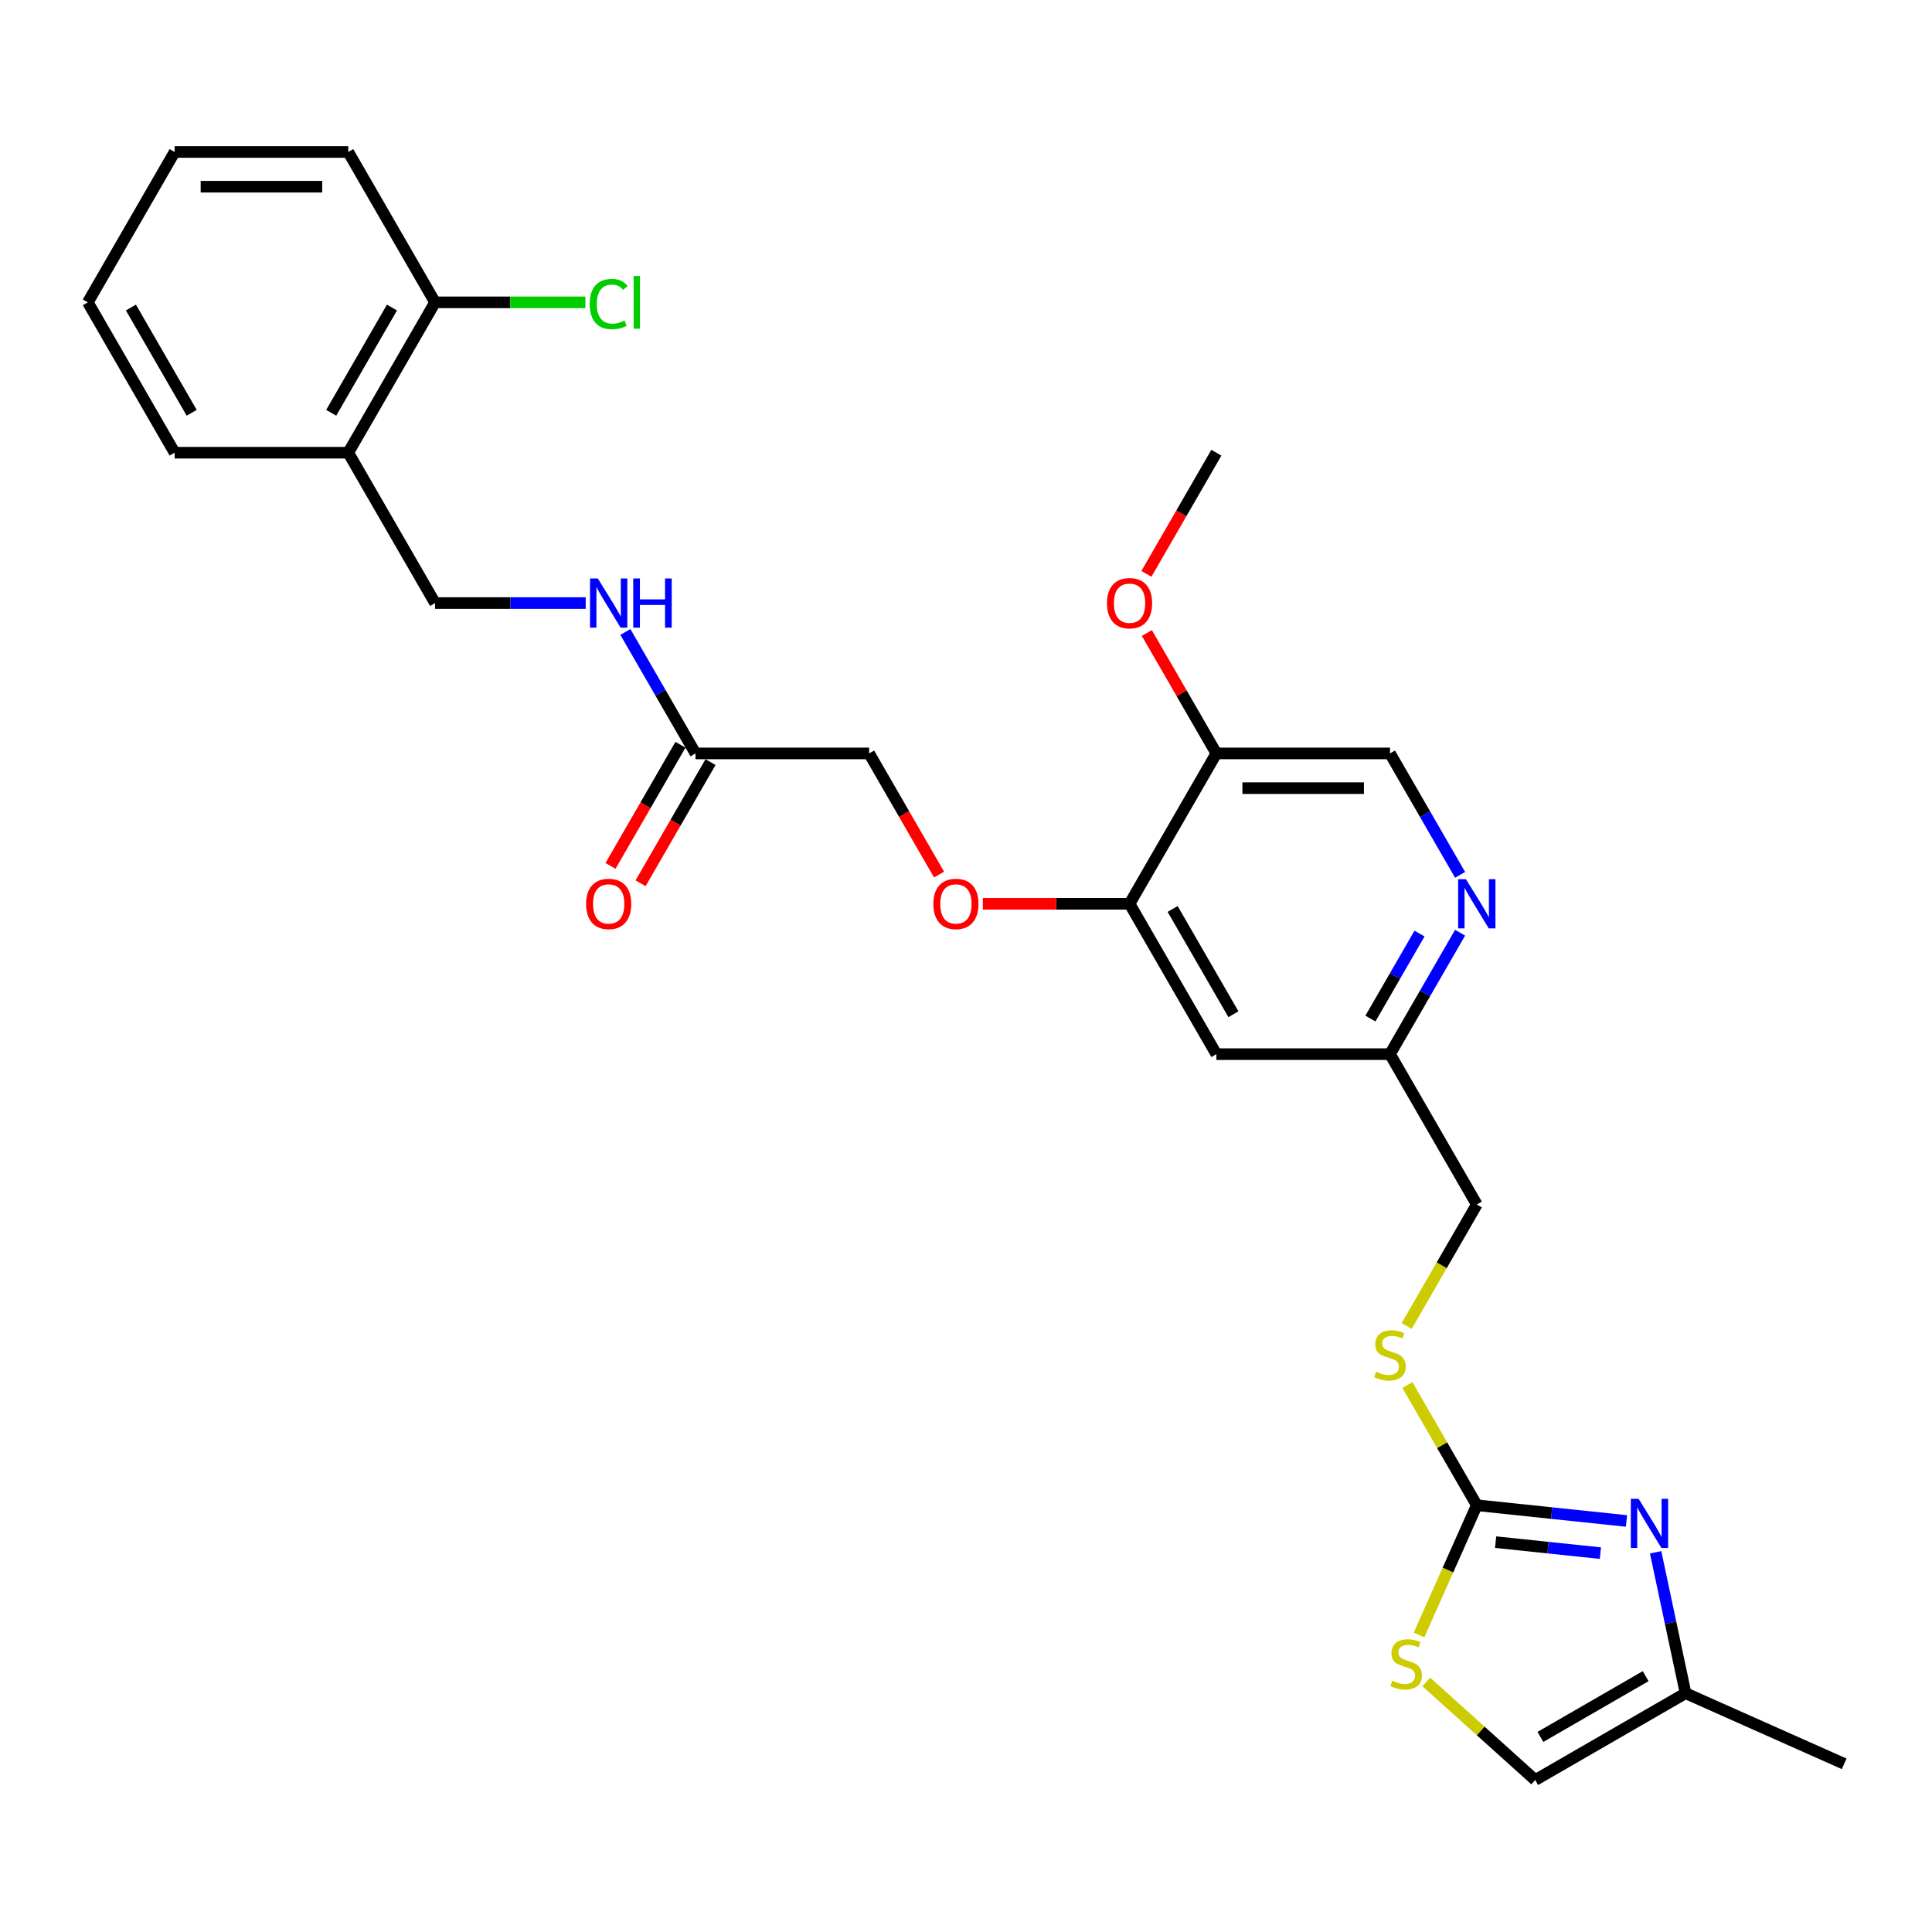 <?xml version='1.0' encoding='iso-8859-1'?>
<svg version='1.1' baseProfile='full'
              xmlns='http://www.w3.org/2000/svg'
                      xmlns:rdkit='http://www.rdkit.org/xml'
                      xmlns:xlink='http://www.w3.org/1999/xlink'
                  xml:space='preserve'
width='1000px' height='1000px' viewBox='0 0 1000 1000'>
<!-- END OF HEADER -->
<rect style='opacity:1.0;fill:#FFFFFF;stroke:none' width='1000' height='1000' x='0' y='0'> </rect>
<path class='bond-0' d='M 764.389,779.106 L 803.127,783.178' style='fill:none;fill-rule:evenodd;stroke:#000000;stroke-width:6px;stroke-linecap:butt;stroke-linejoin:miter;stroke-opacity:1' />
<path class='bond-0' d='M 803.127,783.178 L 841.865,787.249' style='fill:none;fill-rule:evenodd;stroke:#0000FF;stroke-width:6px;stroke-linecap:butt;stroke-linejoin:miter;stroke-opacity:1' />
<path class='bond-0' d='M 774.132,798.203 L 801.248,801.053' style='fill:none;fill-rule:evenodd;stroke:#000000;stroke-width:6px;stroke-linecap:butt;stroke-linejoin:miter;stroke-opacity:1' />
<path class='bond-0' d='M 801.248,801.053 L 828.365,803.903' style='fill:none;fill-rule:evenodd;stroke:#0000FF;stroke-width:6px;stroke-linecap:butt;stroke-linejoin:miter;stroke-opacity:1' />
<path class='bond-1' d='M 764.389,779.106 L 749.438,812.687' style='fill:none;fill-rule:evenodd;stroke:#000000;stroke-width:6px;stroke-linecap:butt;stroke-linejoin:miter;stroke-opacity:1' />
<path class='bond-1' d='M 749.438,812.687 L 734.487,846.268' style='fill:none;fill-rule:evenodd;stroke:#CCCC00;stroke-width:6px;stroke-linecap:butt;stroke-linejoin:miter;stroke-opacity:1' />
<path class='bond-10' d='M 764.389,779.106 L 746.431,748.002' style='fill:none;fill-rule:evenodd;stroke:#000000;stroke-width:6px;stroke-linecap:butt;stroke-linejoin:miter;stroke-opacity:1' />
<path class='bond-10' d='M 746.431,748.002 L 728.473,716.898' style='fill:none;fill-rule:evenodd;stroke:#CCCC00;stroke-width:6px;stroke-linecap:butt;stroke-linejoin:miter;stroke-opacity:1' />
<path class='bond-3' d='M 856.946,803.472 L 864.697,839.937' style='fill:none;fill-rule:evenodd;stroke:#0000FF;stroke-width:6px;stroke-linecap:butt;stroke-linejoin:miter;stroke-opacity:1' />
<path class='bond-3' d='M 864.697,839.937 L 872.448,876.403' style='fill:none;fill-rule:evenodd;stroke:#000000;stroke-width:6px;stroke-linecap:butt;stroke-linejoin:miter;stroke-opacity:1' />
<path class='bond-5' d='M 738.244,870.574 L 766.432,895.955' style='fill:none;fill-rule:evenodd;stroke:#CCCC00;stroke-width:6px;stroke-linecap:butt;stroke-linejoin:miter;stroke-opacity:1' />
<path class='bond-5' d='M 766.432,895.955 L 794.621,921.336' style='fill:none;fill-rule:evenodd;stroke:#000000;stroke-width:6px;stroke-linecap:butt;stroke-linejoin:miter;stroke-opacity:1' />
<path class='bond-2' d='M 584.655,467.798 L 629.589,545.625' style='fill:none;fill-rule:evenodd;stroke:#000000;stroke-width:6px;stroke-linecap:butt;stroke-linejoin:miter;stroke-opacity:1' />
<path class='bond-2' d='M 606.961,470.486 L 638.414,524.965' style='fill:none;fill-rule:evenodd;stroke:#000000;stroke-width:6px;stroke-linecap:butt;stroke-linejoin:miter;stroke-opacity:1' />
<path class='bond-6' d='M 584.655,467.798 L 629.589,389.971' style='fill:none;fill-rule:evenodd;stroke:#000000;stroke-width:6px;stroke-linecap:butt;stroke-linejoin:miter;stroke-opacity:1' />
<path class='bond-12' d='M 584.655,467.798 L 546.687,467.798' style='fill:none;fill-rule:evenodd;stroke:#000000;stroke-width:6px;stroke-linecap:butt;stroke-linejoin:miter;stroke-opacity:1' />
<path class='bond-12' d='M 546.687,467.798 L 508.718,467.798' style='fill:none;fill-rule:evenodd;stroke:#FF0000;stroke-width:6px;stroke-linecap:butt;stroke-linejoin:miter;stroke-opacity:1' />
<path class='bond-22' d='M 872.448,876.403 L 954.545,912.955' style='fill:none;fill-rule:evenodd;stroke:#000000;stroke-width:6px;stroke-linecap:butt;stroke-linejoin:miter;stroke-opacity:1' />
<path class='bond-28' d='M 872.448,876.403 L 794.621,921.336' style='fill:none;fill-rule:evenodd;stroke:#000000;stroke-width:6px;stroke-linecap:butt;stroke-linejoin:miter;stroke-opacity:1' />
<path class='bond-28' d='M 851.787,867.578 L 797.308,899.031' style='fill:none;fill-rule:evenodd;stroke:#000000;stroke-width:6px;stroke-linecap:butt;stroke-linejoin:miter;stroke-opacity:1' />
<path class='bond-4' d='M 755.745,482.77 L 737.6,514.198' style='fill:none;fill-rule:evenodd;stroke:#0000FF;stroke-width:6px;stroke-linecap:butt;stroke-linejoin:miter;stroke-opacity:1' />
<path class='bond-4' d='M 737.6,514.198 L 719.456,545.625' style='fill:none;fill-rule:evenodd;stroke:#000000;stroke-width:6px;stroke-linecap:butt;stroke-linejoin:miter;stroke-opacity:1' />
<path class='bond-4' d='M 734.736,483.212 L 722.035,505.211' style='fill:none;fill-rule:evenodd;stroke:#0000FF;stroke-width:6px;stroke-linecap:butt;stroke-linejoin:miter;stroke-opacity:1' />
<path class='bond-4' d='M 722.035,505.211 L 709.334,527.21' style='fill:none;fill-rule:evenodd;stroke:#000000;stroke-width:6px;stroke-linecap:butt;stroke-linejoin:miter;stroke-opacity:1' />
<path class='bond-13' d='M 755.745,452.827 L 737.6,421.399' style='fill:none;fill-rule:evenodd;stroke:#0000FF;stroke-width:6px;stroke-linecap:butt;stroke-linejoin:miter;stroke-opacity:1' />
<path class='bond-13' d='M 737.6,421.399 L 719.456,389.971' style='fill:none;fill-rule:evenodd;stroke:#000000;stroke-width:6px;stroke-linecap:butt;stroke-linejoin:miter;stroke-opacity:1' />
<path class='bond-21' d='M 629.589,389.971 L 611.6,358.814' style='fill:none;fill-rule:evenodd;stroke:#000000;stroke-width:6px;stroke-linecap:butt;stroke-linejoin:miter;stroke-opacity:1' />
<path class='bond-21' d='M 611.6,358.814 L 593.611,327.656' style='fill:none;fill-rule:evenodd;stroke:#FF0000;stroke-width:6px;stroke-linecap:butt;stroke-linejoin:miter;stroke-opacity:1' />
<path class='bond-29' d='M 629.589,389.971 L 719.456,389.971' style='fill:none;fill-rule:evenodd;stroke:#000000;stroke-width:6px;stroke-linecap:butt;stroke-linejoin:miter;stroke-opacity:1' />
<path class='bond-29' d='M 643.069,407.945 L 705.976,407.945' style='fill:none;fill-rule:evenodd;stroke:#000000;stroke-width:6px;stroke-linecap:butt;stroke-linejoin:miter;stroke-opacity:1' />
<path class='bond-7' d='M 629.589,545.625 L 719.456,545.625' style='fill:none;fill-rule:evenodd;stroke:#000000;stroke-width:6px;stroke-linecap:butt;stroke-linejoin:miter;stroke-opacity:1' />
<path class='bond-8' d='M 359.988,389.971 L 449.855,389.971' style='fill:none;fill-rule:evenodd;stroke:#000000;stroke-width:6px;stroke-linecap:butt;stroke-linejoin:miter;stroke-opacity:1' />
<path class='bond-11' d='M 359.988,389.971 L 341.844,358.544' style='fill:none;fill-rule:evenodd;stroke:#000000;stroke-width:6px;stroke-linecap:butt;stroke-linejoin:miter;stroke-opacity:1' />
<path class='bond-11' d='M 341.844,358.544 L 323.699,327.116' style='fill:none;fill-rule:evenodd;stroke:#0000FF;stroke-width:6px;stroke-linecap:butt;stroke-linejoin:miter;stroke-opacity:1' />
<path class='bond-17' d='M 352.206,385.478 L 334.103,416.834' style='fill:none;fill-rule:evenodd;stroke:#000000;stroke-width:6px;stroke-linecap:butt;stroke-linejoin:miter;stroke-opacity:1' />
<path class='bond-17' d='M 334.103,416.834 L 315.999,448.189' style='fill:none;fill-rule:evenodd;stroke:#FF0000;stroke-width:6px;stroke-linecap:butt;stroke-linejoin:miter;stroke-opacity:1' />
<path class='bond-17' d='M 367.771,394.465 L 349.668,425.821' style='fill:none;fill-rule:evenodd;stroke:#000000;stroke-width:6px;stroke-linecap:butt;stroke-linejoin:miter;stroke-opacity:1' />
<path class='bond-17' d='M 349.668,425.821 L 331.565,457.176' style='fill:none;fill-rule:evenodd;stroke:#FF0000;stroke-width:6px;stroke-linecap:butt;stroke-linejoin:miter;stroke-opacity:1' />
<path class='bond-9' d='M 180.255,234.318 L 225.188,312.145' style='fill:none;fill-rule:evenodd;stroke:#000000;stroke-width:6px;stroke-linecap:butt;stroke-linejoin:miter;stroke-opacity:1' />
<path class='bond-16' d='M 180.255,234.318 L 225.188,156.491' style='fill:none;fill-rule:evenodd;stroke:#000000;stroke-width:6px;stroke-linecap:butt;stroke-linejoin:miter;stroke-opacity:1' />
<path class='bond-16' d='M 171.429,213.657 L 202.883,159.178' style='fill:none;fill-rule:evenodd;stroke:#000000;stroke-width:6px;stroke-linecap:butt;stroke-linejoin:miter;stroke-opacity:1' />
<path class='bond-23' d='M 180.255,234.318 L 90.388,234.318' style='fill:none;fill-rule:evenodd;stroke:#000000;stroke-width:6px;stroke-linecap:butt;stroke-linejoin:miter;stroke-opacity:1' />
<path class='bond-19' d='M 728.079,686.343 L 746.234,654.898' style='fill:none;fill-rule:evenodd;stroke:#CCCC00;stroke-width:6px;stroke-linecap:butt;stroke-linejoin:miter;stroke-opacity:1' />
<path class='bond-19' d='M 746.234,654.898 L 764.389,623.452' style='fill:none;fill-rule:evenodd;stroke:#000000;stroke-width:6px;stroke-linecap:butt;stroke-linejoin:miter;stroke-opacity:1' />
<path class='bond-14' d='M 303.157,312.145 L 264.172,312.145' style='fill:none;fill-rule:evenodd;stroke:#0000FF;stroke-width:6px;stroke-linecap:butt;stroke-linejoin:miter;stroke-opacity:1' />
<path class='bond-14' d='M 264.172,312.145 L 225.188,312.145' style='fill:none;fill-rule:evenodd;stroke:#000000;stroke-width:6px;stroke-linecap:butt;stroke-linejoin:miter;stroke-opacity:1' />
<path class='bond-18' d='M 486.062,452.683 L 467.958,421.327' style='fill:none;fill-rule:evenodd;stroke:#FF0000;stroke-width:6px;stroke-linecap:butt;stroke-linejoin:miter;stroke-opacity:1' />
<path class='bond-18' d='M 467.958,421.327 L 449.855,389.971' style='fill:none;fill-rule:evenodd;stroke:#000000;stroke-width:6px;stroke-linecap:butt;stroke-linejoin:miter;stroke-opacity:1' />
<path class='bond-15' d='M 719.456,545.625 L 764.389,623.452' style='fill:none;fill-rule:evenodd;stroke:#000000;stroke-width:6px;stroke-linecap:butt;stroke-linejoin:miter;stroke-opacity:1' />
<path class='bond-20' d='M 225.188,156.491 L 264.092,156.491' style='fill:none;fill-rule:evenodd;stroke:#000000;stroke-width:6px;stroke-linecap:butt;stroke-linejoin:miter;stroke-opacity:1' />
<path class='bond-20' d='M 264.092,156.491 L 302.995,156.491' style='fill:none;fill-rule:evenodd;stroke:#00CC00;stroke-width:6px;stroke-linecap:butt;stroke-linejoin:miter;stroke-opacity:1' />
<path class='bond-24' d='M 225.188,156.491 L 180.255,78.664' style='fill:none;fill-rule:evenodd;stroke:#000000;stroke-width:6px;stroke-linecap:butt;stroke-linejoin:miter;stroke-opacity:1' />
<path class='bond-25' d='M 593.382,297.029 L 611.486,265.673' style='fill:none;fill-rule:evenodd;stroke:#FF0000;stroke-width:6px;stroke-linecap:butt;stroke-linejoin:miter;stroke-opacity:1' />
<path class='bond-25' d='M 611.486,265.673 L 629.589,234.318' style='fill:none;fill-rule:evenodd;stroke:#000000;stroke-width:6px;stroke-linecap:butt;stroke-linejoin:miter;stroke-opacity:1' />
<path class='bond-26' d='M 90.388,234.318 L 45.455,156.491' style='fill:none;fill-rule:evenodd;stroke:#000000;stroke-width:6px;stroke-linecap:butt;stroke-linejoin:miter;stroke-opacity:1' />
<path class='bond-26' d='M 99.213,213.657 L 67.76,159.178' style='fill:none;fill-rule:evenodd;stroke:#000000;stroke-width:6px;stroke-linecap:butt;stroke-linejoin:miter;stroke-opacity:1' />
<path class='bond-30' d='M 180.255,78.664 L 90.388,78.664' style='fill:none;fill-rule:evenodd;stroke:#000000;stroke-width:6px;stroke-linecap:butt;stroke-linejoin:miter;stroke-opacity:1' />
<path class='bond-30' d='M 166.775,96.637 L 103.868,96.637' style='fill:none;fill-rule:evenodd;stroke:#000000;stroke-width:6px;stroke-linecap:butt;stroke-linejoin:miter;stroke-opacity:1' />
<path class='bond-27' d='M 45.455,156.491 L 90.388,78.664' style='fill:none;fill-rule:evenodd;stroke:#000000;stroke-width:6px;stroke-linecap:butt;stroke-linejoin:miter;stroke-opacity:1' />
<path  class='atom-1' d='M 848.138 775.775
L 856.478 789.255
Q 857.304 790.585, 858.634 792.993
Q 859.964 795.402, 860.036 795.545
L 860.036 775.775
L 863.415 775.775
L 863.415 801.225
L 859.929 801.225
L 850.978 786.487
Q 849.935 784.761, 848.821 782.784
Q 847.743 780.807, 847.419 780.196
L 847.419 801.225
L 844.112 801.225
L 844.112 775.775
L 848.138 775.775
' fill='#0000FF'/>
<path  class='atom-2' d='M 720.648 869.939
Q 720.935 870.047, 722.121 870.55
Q 723.308 871.053, 724.602 871.377
Q 725.932 871.664, 727.226 871.664
Q 729.634 871.664, 731.036 870.514
Q 732.438 869.328, 732.438 867.279
Q 732.438 865.877, 731.719 865.014
Q 731.036 864.151, 729.958 863.684
Q 728.879 863.217, 727.082 862.677
Q 724.817 861.995, 723.452 861.347
Q 722.121 860.7, 721.151 859.334
Q 720.216 857.968, 720.216 855.668
Q 720.216 852.469, 722.373 850.492
Q 724.566 848.514, 728.879 848.514
Q 731.827 848.514, 735.17 849.916
L 734.343 852.684
Q 731.288 851.426, 728.987 851.426
Q 726.507 851.426, 725.141 852.469
Q 723.775 853.475, 723.811 855.237
Q 723.811 856.602, 724.494 857.429
Q 725.213 858.256, 726.219 858.723
Q 727.262 859.191, 728.987 859.73
Q 731.288 860.449, 732.654 861.168
Q 734.02 861.887, 734.99 863.36
Q 735.997 864.798, 735.997 867.279
Q 735.997 870.801, 733.624 872.707
Q 731.288 874.576, 727.37 874.576
Q 725.105 874.576, 723.38 874.073
Q 721.69 873.605, 719.677 872.779
L 720.648 869.939
' fill='#CCCC00'/>
<path  class='atom-5' d='M 758.763 455.073
L 767.103 468.553
Q 767.93 469.883, 769.26 472.292
Q 770.59 474.7, 770.662 474.844
L 770.662 455.073
L 774.041 455.073
L 774.041 480.524
L 770.554 480.524
L 761.603 465.785
Q 760.561 464.06, 759.446 462.083
Q 758.368 460.106, 758.045 459.495
L 758.045 480.524
L 754.737 480.524
L 754.737 455.073
L 758.763 455.073
' fill='#0000FF'/>
<path  class='atom-11' d='M 712.266 710.014
Q 712.554 710.122, 713.74 710.625
Q 714.926 711.129, 716.221 711.452
Q 717.551 711.74, 718.845 711.74
Q 721.253 711.74, 722.655 710.59
Q 724.057 709.403, 724.057 707.354
Q 724.057 705.952, 723.338 705.09
Q 722.655 704.227, 721.577 703.76
Q 720.498 703.292, 718.701 702.753
Q 716.436 702.07, 715.07 701.423
Q 713.74 700.776, 712.77 699.41
Q 711.835 698.044, 711.835 695.744
Q 711.835 692.544, 713.992 690.567
Q 716.185 688.59, 720.498 688.59
Q 723.446 688.59, 726.789 689.992
L 725.962 692.76
Q 722.907 691.502, 720.606 691.502
Q 718.126 691.502, 716.76 692.544
Q 715.394 693.551, 715.43 695.312
Q 715.43 696.678, 716.113 697.505
Q 716.832 698.332, 717.838 698.799
Q 718.881 699.266, 720.606 699.805
Q 722.907 700.524, 724.273 701.243
Q 725.639 701.962, 726.609 703.436
Q 727.616 704.874, 727.616 707.354
Q 727.616 710.877, 725.243 712.782
Q 722.907 714.651, 718.988 714.651
Q 716.724 714.651, 714.998 714.148
Q 713.309 713.681, 711.296 712.854
L 712.266 710.014
' fill='#CCCC00'/>
<path  class='atom-12' d='M 309.429 299.419
L 317.769 312.899
Q 318.596 314.229, 319.926 316.638
Q 321.256 319.046, 321.328 319.19
L 321.328 299.419
L 324.707 299.419
L 324.707 324.87
L 321.22 324.87
L 312.269 310.132
Q 311.227 308.406, 310.112 306.429
Q 309.034 304.452, 308.71 303.841
L 308.71 324.87
L 305.403 324.87
L 305.403 299.419
L 309.429 299.419
' fill='#0000FF'/>
<path  class='atom-12' d='M 327.762 299.419
L 331.213 299.419
L 331.213 310.239
L 344.226 310.239
L 344.226 299.419
L 347.677 299.419
L 347.677 324.87
L 344.226 324.87
L 344.226 313.115
L 331.213 313.115
L 331.213 324.87
L 327.762 324.87
L 327.762 299.419
' fill='#0000FF'/>
<path  class='atom-13' d='M 483.106 467.87
Q 483.106 461.759, 486.126 458.344
Q 489.145 454.93, 494.789 454.93
Q 500.432 454.93, 503.452 458.344
Q 506.471 461.759, 506.471 467.87
Q 506.471 474.053, 503.416 477.576
Q 500.36 481.063, 494.789 481.063
Q 489.181 481.063, 486.126 477.576
Q 483.106 474.089, 483.106 467.87
M 494.789 478.187
Q 498.671 478.187, 500.756 475.599
Q 502.877 472.975, 502.877 467.87
Q 502.877 462.874, 500.756 460.357
Q 498.671 457.805, 494.789 457.805
Q 490.906 457.805, 488.786 460.322
Q 486.701 462.838, 486.701 467.87
Q 486.701 473.011, 488.786 475.599
Q 490.906 478.187, 494.789 478.187
' fill='#FF0000'/>
<path  class='atom-18' d='M 303.372 467.87
Q 303.372 461.759, 306.392 458.344
Q 309.411 454.93, 315.055 454.93
Q 320.699 454.93, 323.718 458.344
Q 326.738 461.759, 326.738 467.87
Q 326.738 474.053, 323.682 477.576
Q 320.627 481.063, 315.055 481.063
Q 309.447 481.063, 306.392 477.576
Q 303.372 474.089, 303.372 467.87
M 315.055 478.187
Q 318.937 478.187, 321.022 475.599
Q 323.143 472.975, 323.143 467.87
Q 323.143 462.874, 321.022 460.357
Q 318.937 457.805, 315.055 457.805
Q 311.173 457.805, 309.052 460.322
Q 306.967 462.838, 306.967 467.87
Q 306.967 473.011, 309.052 475.599
Q 311.173 478.187, 315.055 478.187
' fill='#FF0000'/>
<path  class='atom-21' d='M 305.242 157.371
Q 305.242 151.045, 308.189 147.738
Q 311.173 144.395, 316.816 144.395
Q 322.065 144.395, 324.868 148.097
L 322.496 150.038
Q 320.447 147.342, 316.816 147.342
Q 312.97 147.342, 310.921 149.93
Q 308.908 152.483, 308.908 157.371
Q 308.908 162.404, 310.993 164.992
Q 313.114 167.58, 317.212 167.58
Q 320.016 167.58, 323.287 165.891
L 324.293 168.587
Q 322.963 169.449, 320.95 169.953
Q 318.937 170.456, 316.709 170.456
Q 311.173 170.456, 308.189 167.077
Q 305.242 163.698, 305.242 157.371
' fill='#00CC00'/>
<path  class='atom-21' d='M 327.96 142.849
L 331.267 142.849
L 331.267 170.132
L 327.96 170.132
L 327.96 142.849
' fill='#00CC00'/>
<path  class='atom-22' d='M 572.973 312.216
Q 572.973 306.105, 575.992 302.691
Q 579.012 299.276, 584.655 299.276
Q 590.299 299.276, 593.319 302.691
Q 596.338 306.105, 596.338 312.216
Q 596.338 318.399, 593.283 321.922
Q 590.227 325.409, 584.655 325.409
Q 579.048 325.409, 575.992 321.922
Q 572.973 318.435, 572.973 312.216
M 584.655 322.533
Q 588.538 322.533, 590.623 319.945
Q 592.744 317.321, 592.744 312.216
Q 592.744 307.22, 590.623 304.704
Q 588.538 302.151, 584.655 302.151
Q 580.773 302.151, 578.652 304.668
Q 576.567 307.184, 576.567 312.216
Q 576.567 317.357, 578.652 319.945
Q 580.773 322.533, 584.655 322.533
' fill='#FF0000'/>
</svg>
